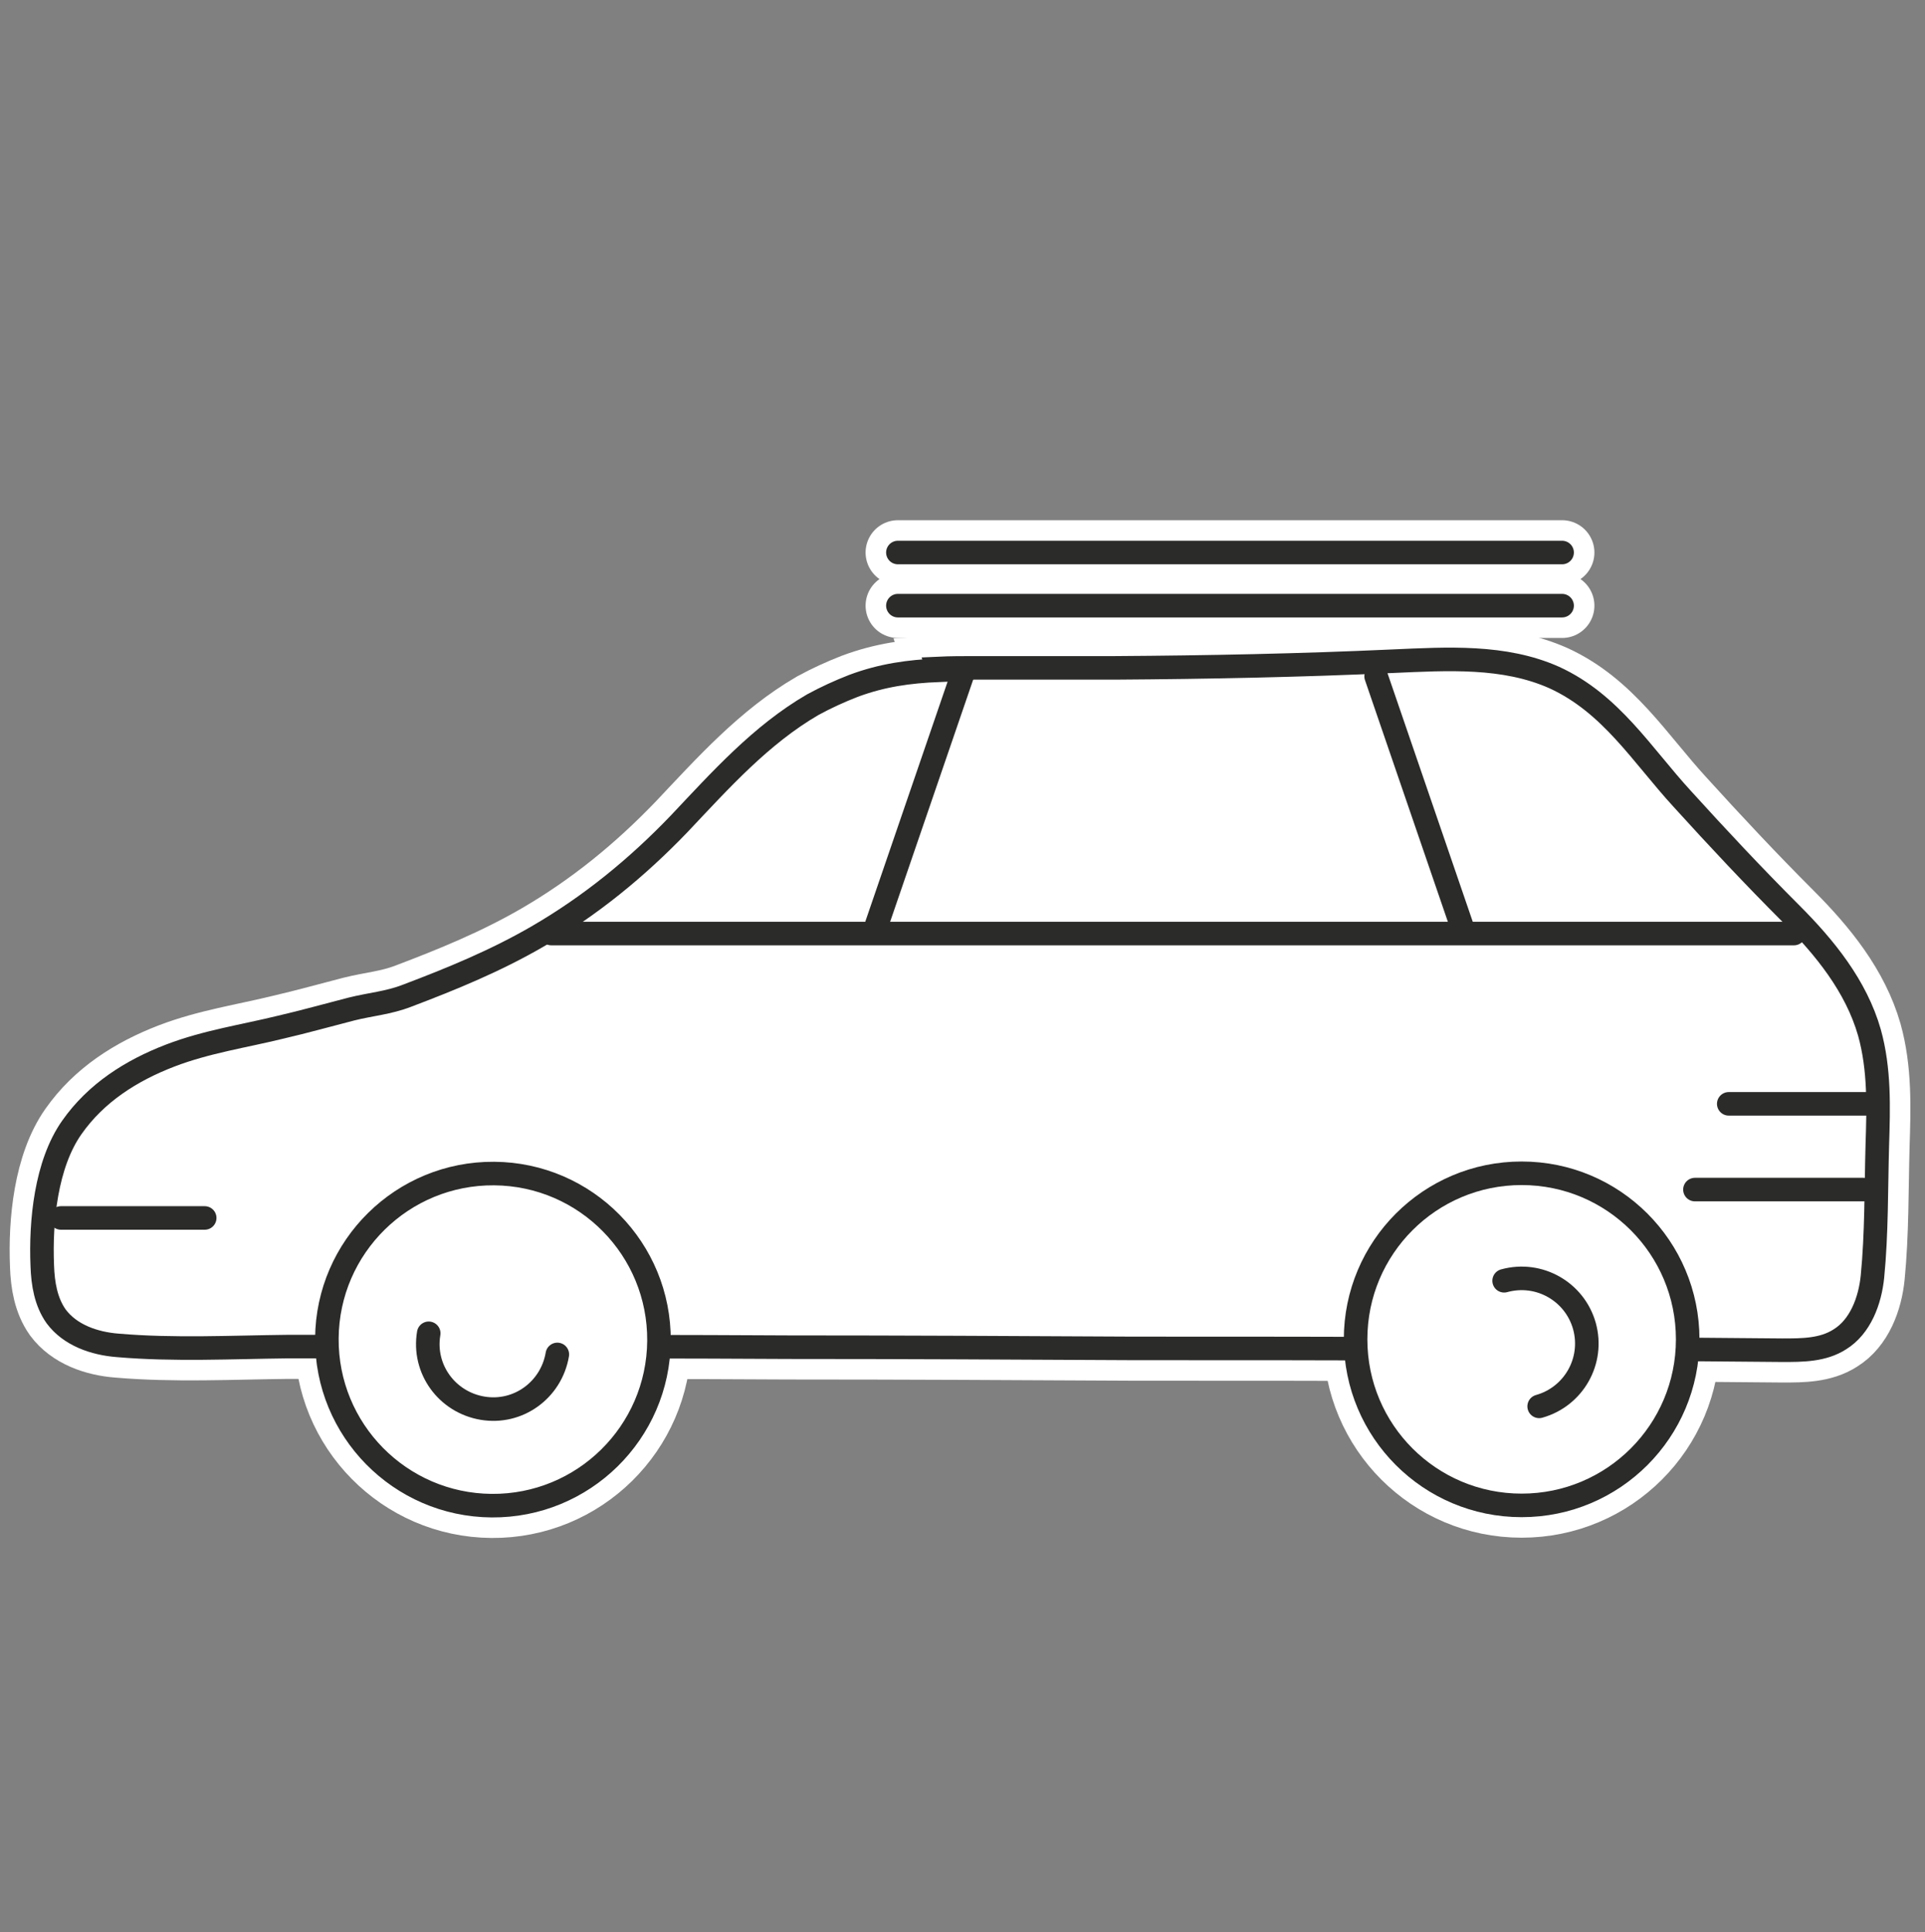 <?xml version="1.0" encoding="UTF-8"?>
<svg id="Layer_1" xmlns="http://www.w3.org/2000/svg" xmlns:xlink="http://www.w3.org/1999/xlink" version="1.1" viewBox="0 0 31.88 32">
  <rect x="0" y="0" width="31.88" height="32" fill="#808080" stroke="none"/>
  <!-- Generator: Adobe Illustrator 29.3.0, SVG Export Plug-In . SVG Version: 2.1.0 Build 146)  -->
  <defs>
    <style>
      .st0, .st1, .st2 {
        fill: none;
      }

      .st1 {
        stroke: #fff;
        stroke-width: 1.07px;
      }

      .st1, .st2 {
        stroke-linecap: round;
        stroke-miterlimit: 10;
      }

      .st3 {
        clip-path: url(#clippath-1);
      }

      .st4 {
        clip-path: url(#clippath-4);
      }

      .st5 {
        clip-path: url(#clippath-2);
      }

      .st6 {
        fill: #fff;
      }

      .st2 {
        stroke: #2b2b2a;
        stroke-width: .39px;
      }

      .st7 {
        clip-path: url(#clippath);
      }
    </style>
    <clipPath id="clippath">
      <rect class="st0" x="-2.49" y="-7.12" width="41.54" height="41.54"/>
    </clipPath>
    <clipPath id="clippath-1">
      <rect class="st0" x="-2.49" y="-7.12" width="41.54" height="41.54"/>
    </clipPath>
    <clipPath id="clippath-2">
      <rect class="st0" x="-2.49" y="-7.12" width="41.54" height="41.54"/>
    </clipPath>
    <clipPath id="clippath-4">
      <rect class="st0" x="-2.49" y="-7.12" width="41.54" height="41.54"/>
    </clipPath>
  </defs>
  <g class="st7">
    <g class="st3">
      <path class="st6" d="M15.54,11.1c-.48.02-.93.08-1.41.26-.23.09-.45.19-.67.31-.86.5-1.53,1.25-2.21,1.97-.7.73-1.47,1.36-2.35,1.87-.69.4-1.42.7-2.16.98-.31.12-.6.14-.92.22-.39.1-.78.21-1.17.3-.61.15-1.23.24-1.83.47-.65.25-1.23.62-1.63,1.19-.43.61-.52,1.56-.49,2.29.01.3.06.6.23.84.23.31.63.45,1.02.48.93.08,1.89.03,2.82.02,1.01,0,2.03,0,3.04,0,1.75,0,3.5,0,5.25.01,1.9,0,3.79.01,5.69.02,1.75,0,3.5,0,5.26.01,1.84,0,3.67,0,5.51.02.33,0,.67,0,.95-.18.34-.21.5-.64.54-1.04.07-.71.06-1.45.08-2.17.02-.63.04-1.26-.13-1.87-.22-.77-.74-1.41-1.3-1.97-.62-.62-1.21-1.25-1.8-1.9-.67-.73-1.18-1.58-2.12-2.01-.83-.37-1.77-.31-2.68-.27-1.53.07-3.06.1-4.59.11-.77,0-1.53,0-2.3,0-.22,0-.43,0-.64.01"/>
      <path class="st1" d="M15.54,11.1c-.48.02-.93.08-1.41.26-.23.09-.45.19-.67.31-.86.5-1.53,1.25-2.21,1.97-.7.73-1.47,1.36-2.35,1.87-.69.4-1.42.7-2.16.98-.31.12-.6.14-.92.22-.39.1-.78.21-1.17.3-.61.15-1.23.24-1.83.47-.65.25-1.23.62-1.63,1.19-.43.61-.52,1.56-.49,2.29.01.3.06.6.23.84.23.31.63.45,1.02.48.93.08,1.89.03,2.82.02,1.01,0,2.03,0,3.04,0,1.75,0,3.5,0,5.25.01,1.9,0,3.79.01,5.69.02,1.75,0,3.5,0,5.26.01,1.84,0,3.67,0,5.51.02.33,0,.67,0,.95-.18.34-.21.5-.64.54-1.04.07-.71.06-1.45.08-2.17.02-.63.04-1.26-.13-1.87-.22-.77-.74-1.41-1.3-1.97-.62-.62-1.21-1.25-1.8-1.9-.67-.73-1.18-1.58-2.12-2.01-.83-.37-1.77-.31-2.68-.27-1.53.07-3.06.1-4.59.11-.77,0-1.53,0-2.3,0-.22,0-.43,0-.64.01Z"/>
      <path class="st6" d="M10.91,22.18c0,1.52-1.23,2.75-2.75,2.75s-2.75-1.23-2.75-2.75,1.23-2.75,2.75-2.75,2.75,1.23,2.75,2.75"/>
      <circle class="st1" cx="8.16" cy="22.18" r="2.75" transform="translate(-14.08 30.17) rotate(-89.55)"/>
      <path class="st6" d="M27.95,22.18c0,1.52-1.23,2.75-2.75,2.75s-2.75-1.23-2.75-2.75,1.23-2.75,2.75-2.75,2.75,1.23,2.75,2.75"/>
      <path class="st1" d="M27.95,22.18c0,1.52-1.23,2.75-2.75,2.75s-2.75-1.23-2.75-2.75,1.23-2.75,2.75-2.75,2.75,1.23,2.75,2.75Z"/>
    </g>
    <g class="st5">
      <path class="st6" d="M15.54,11.1c-.48.02-.93.08-1.41.26-.23.09-.45.19-.67.31-.86.5-1.53,1.25-2.21,1.97-.7.73-1.47,1.36-2.35,1.87-.69.4-1.42.7-2.16.98-.31.12-.6.14-.92.22-.39.1-.78.21-1.17.3-.61.15-1.23.24-1.83.47-.65.25-1.23.62-1.63,1.19-.43.61-.52,1.56-.49,2.29.01.3.06.6.23.84.23.31.63.45,1.02.48.93.08,1.89.03,2.82.02,1.01,0,2.03,0,3.04,0,1.75,0,3.5,0,5.25.01,1.9,0,3.79.01,5.69.02,1.75,0,3.5,0,5.26.01,1.84,0,3.67,0,5.51.02.33,0,.67,0,.95-.18.34-.21.5-.64.54-1.04.07-.71.06-1.45.08-2.17.02-.63.04-1.26-.13-1.87-.22-.77-.74-1.41-1.3-1.97-.62-.62-1.21-1.25-1.8-1.9-.67-.73-1.18-1.58-2.12-2.01-.83-.37-1.77-.31-2.68-.27-1.53.07-3.06.1-4.59.11-.77,0-1.53,0-2.3,0-.22,0-.43,0-.64.01"/>
      <path class="st2" d="M15.54,11.1c-.48.02-.93.08-1.41.26-.23.09-.45.19-.67.31-.86.5-1.53,1.25-2.21,1.97-.7.73-1.47,1.36-2.35,1.87-.69.4-1.42.7-2.16.98-.31.12-.6.14-.92.22-.39.1-.78.21-1.17.3-.61.15-1.23.24-1.83.47-.65.25-1.23.62-1.63,1.19-.43.61-.52,1.56-.49,2.29.01.3.06.6.23.84.23.31.63.45,1.02.48.93.08,1.89.03,2.82.02,1.01,0,2.03,0,3.04,0,1.75,0,3.5,0,5.25.01,1.9,0,3.79.01,5.69.02,1.75,0,3.5,0,5.26.01,1.84,0,3.67,0,5.51.02.33,0,.67,0,.95-.18.34-.21.5-.64.54-1.04.07-.71.06-1.45.08-2.17.02-.63.04-1.26-.13-1.87-.22-.77-.74-1.41-1.3-1.97-.62-.62-1.21-1.25-1.8-1.9-.67-.73-1.18-1.58-2.12-2.01-.83-.37-1.77-.31-2.68-.27-1.53.07-3.06.1-4.59.11-.77,0-1.53,0-2.3,0-.22,0-.43,0-.64.01Z"/>
    </g>
    <line class="st1" x1="14.87" y1="10.03" x2="25.87" y2="10.03"/>
    <line class="st1" x1="14.87" y1="9.15" x2="25.87" y2="9.15"/>
    <line class="st2" x1="14.87" y1="10.03" x2="25.87" y2="10.03"/>
    <line class="st2" x1="14.87" y1="9.15" x2="25.87" y2="9.15"/>
    <line class="st2" x1="9.13" y1="15.46" x2="29.71" y2="15.46"/>
    <line class="st2" x1="15.94" y1="11.17" x2="14.52" y2="15.31"/>
    <line class="st2" x1="31.01" y1="18.28" x2="28.63" y2="18.28"/>
    <line class="st2" x1="30.86" y1="19.7" x2="28.07" y2="19.7"/>
    <line class="st2" x1="3.39" y1="20.17" x2="1.01" y2="20.17"/>
    <line class="st2" x1="22.79" y1="11.2" x2="24.21" y2="15.34"/>
    <g class="st4">
      <path class="st6" d="M10.91,22.18c0,1.52-1.23,2.75-2.75,2.75s-2.75-1.23-2.75-2.75,1.23-2.75,2.75-2.75,2.75,1.23,2.75,2.75"/>
      <circle class="st2" cx="8.16" cy="22.18" r="2.75" transform="translate(-14.08 30.17) rotate(-89.55)"/>
      <path class="st6" d="M27.95,22.18c0,1.52-1.23,2.75-2.75,2.75s-2.75-1.23-2.75-2.75,1.23-2.75,2.75-2.75,2.75,1.23,2.75,2.75"/>
      <path class="st2" d="M27.95,22.18c0,1.52-1.23,2.75-2.75,2.75s-2.75-1.23-2.75-2.75,1.23-2.75,2.75-2.75,2.75,1.23,2.75,2.75Z"/>
      <path class="st6" d="M9.23,22.43c-.1.59-.65.99-1.24.89-.59-.1-.99-.65-.89-1.24"/>
      <path class="st2" d="M9.23,22.43c-.1.59-.65.99-1.24.89-.59-.1-.99-.65-.89-1.24"/>
      <path class="st6" d="M24.91,21.21c.58-.16,1.17.18,1.33.75.16.58-.18,1.17-.75,1.33"/>
      <path class="st2" d="M24.91,21.21c.58-.16,1.17.18,1.33.75.16.58-.18,1.17-.75,1.33"/>
    </g>
  </g>
</svg>